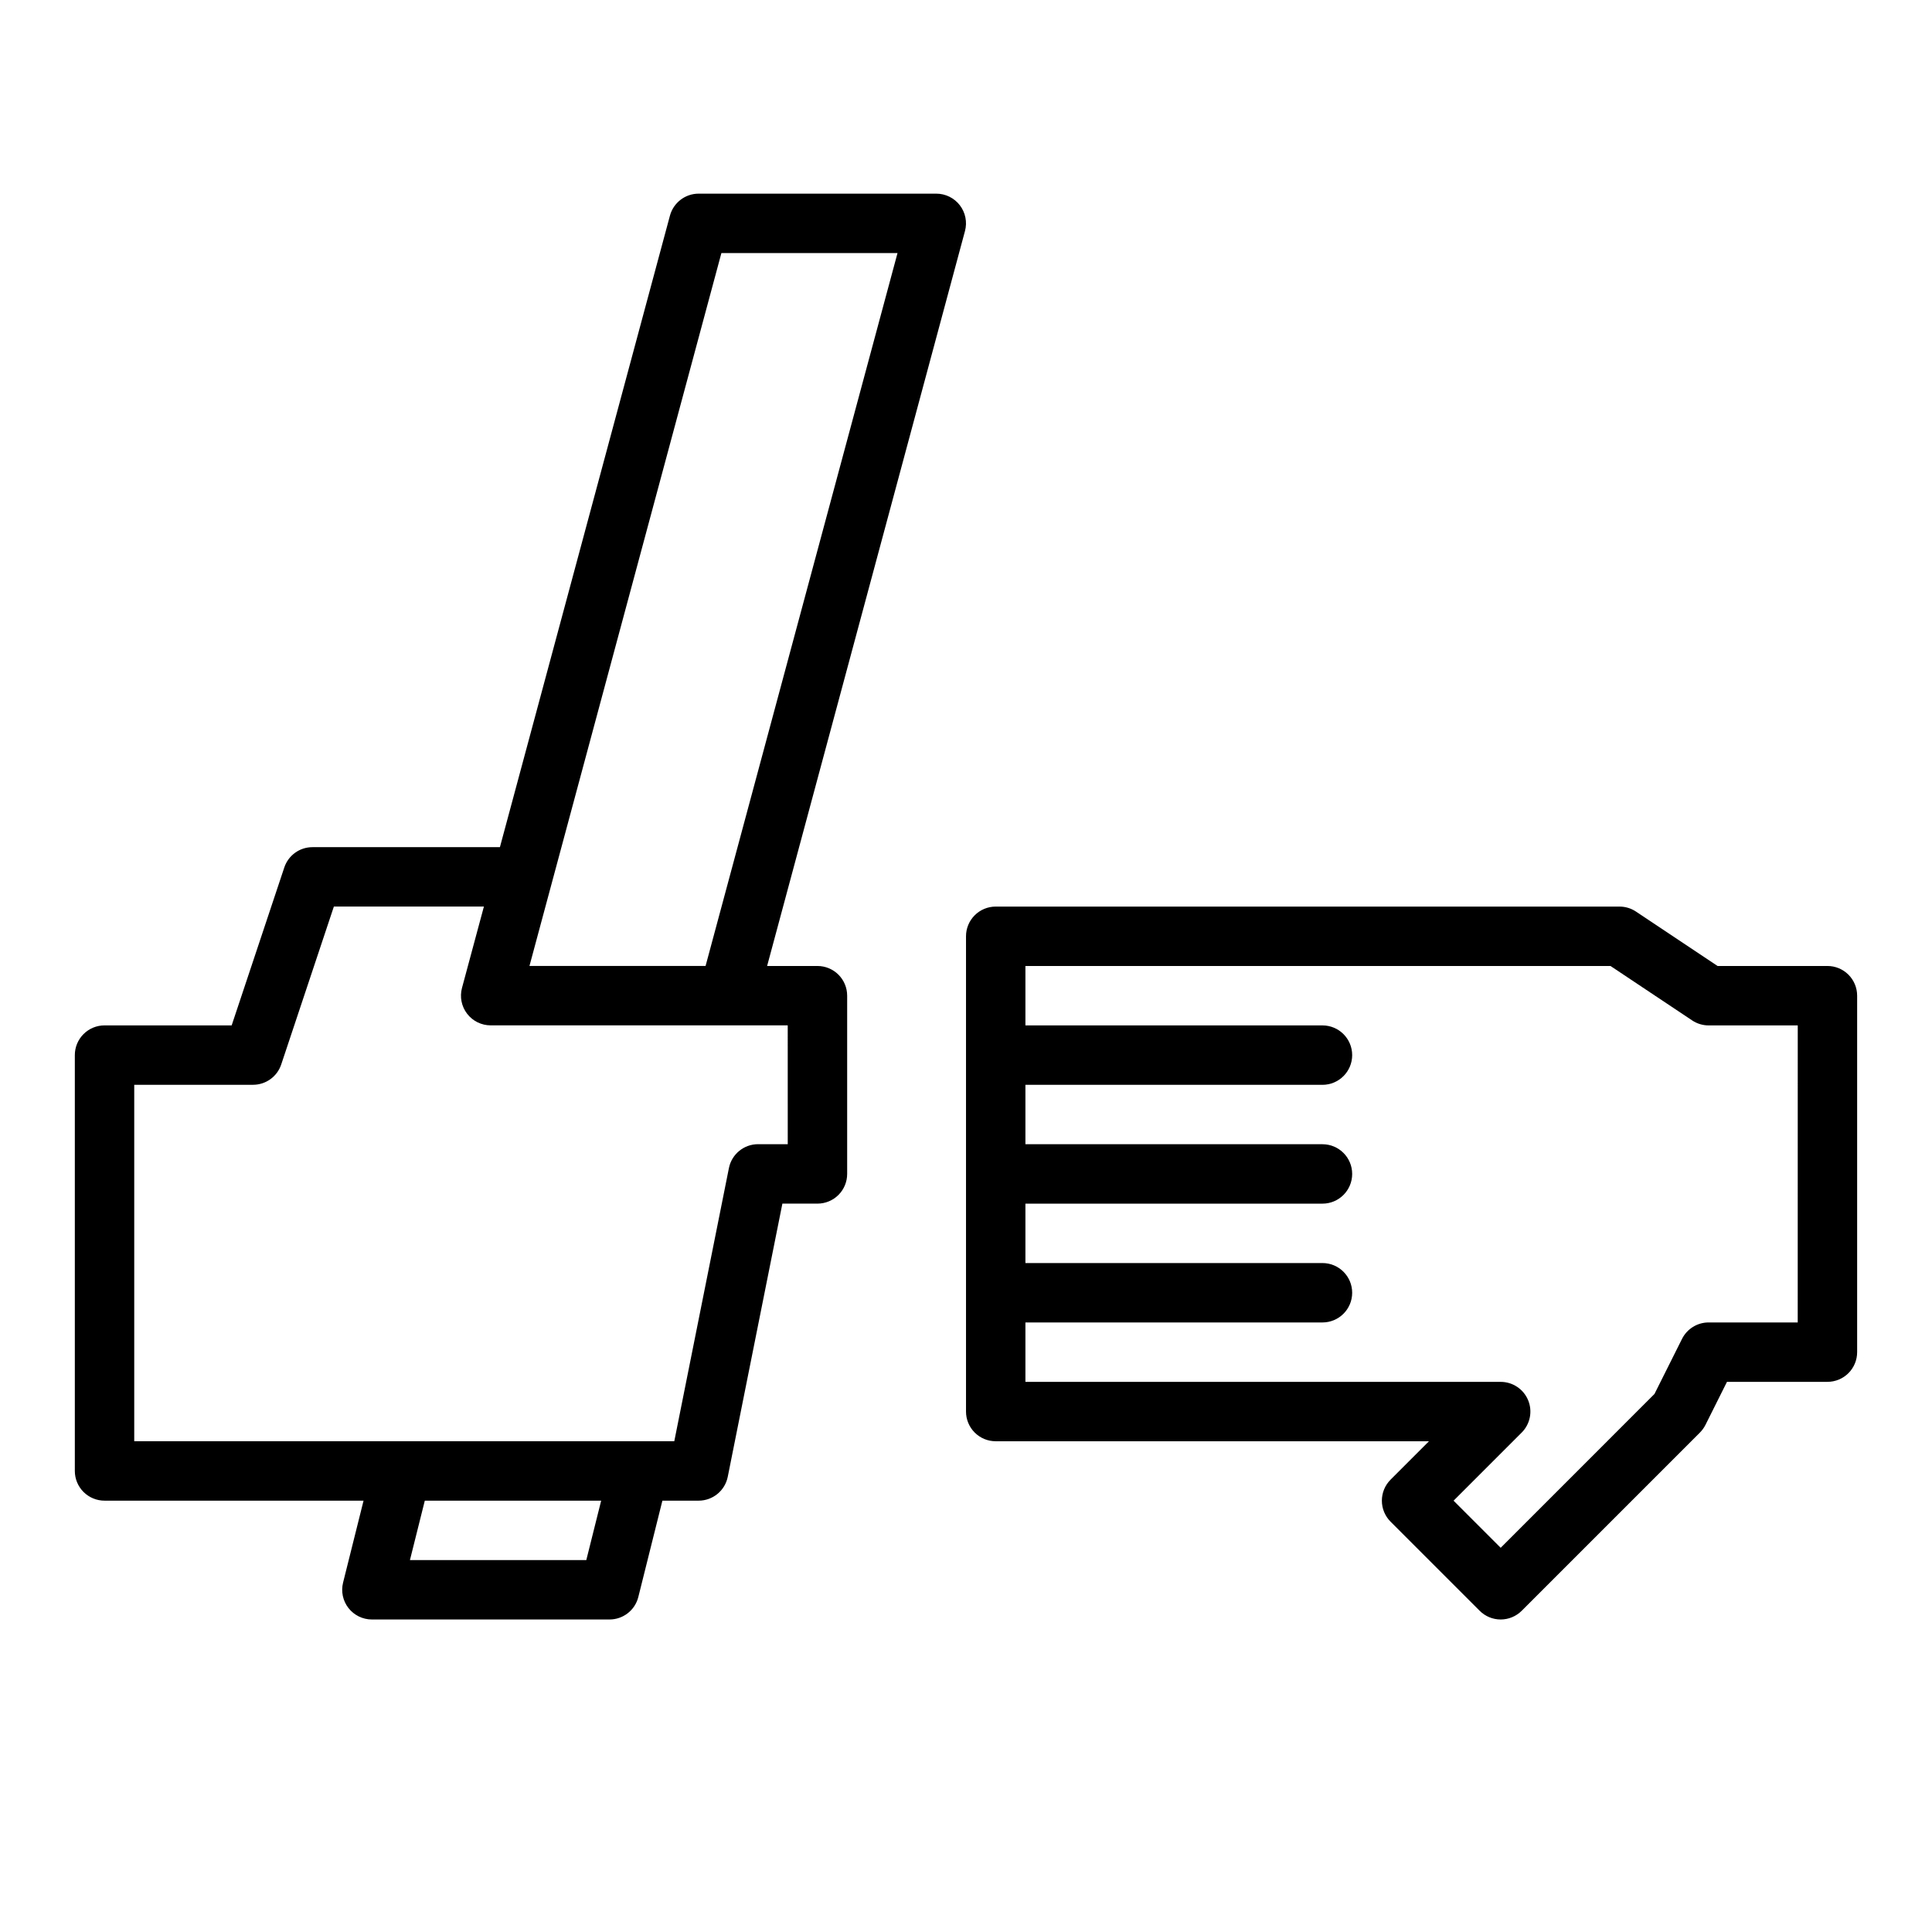 <?xml version="1.0" encoding="UTF-8"?>
<!-- Uploaded to: ICON Repo, www.svgrepo.com, Generator: ICON Repo Mixer Tools -->
<svg fill="#000000" width="800px" height="800px" version="1.1" viewBox="144 144 512 512" xmlns="http://www.w3.org/2000/svg">
 <g>
  <path d="m392.12 195.32h-62.977c-3.559 0.004-6.672 2.391-7.602 5.828l-45.059 167.36h-49.676c-3.387-0.004-6.394 2.164-7.465 5.379l-13.949 41.852h-33.688c-2.09 0-4.094 0.828-5.57 2.305s-2.305 3.481-2.305 5.566v110.21c0 2.086 0.828 4.09 2.305 5.566s3.481 2.305 5.57 2.305h68.641l-5.426 21.711c-0.59 2.348-0.062 4.84 1.43 6.75 1.492 1.91 3.781 3.027 6.203 3.027h62.977c3.609 0 6.758-2.461 7.633-5.965l6.379-25.523h9.602c3.754-0.004 6.981-2.648 7.719-6.328l14.477-72.391h9.293c2.09 0 4.094-0.828 5.57-2.305 1.477-1.477 2.305-3.481 2.305-5.57v-47.23c0-2.09-0.828-4.09-2.305-5.566-1.477-1.477-3.481-2.309-5.57-2.305h-13.34l52.434-194.76c0.637-2.363 0.137-4.891-1.355-6.836-1.488-1.941-3.801-3.082-6.25-3.082zm-92.742 362.11h-46.738l3.938-15.742h46.738zm53.383-110.21h-7.871c-3.75 0.004-6.981 2.648-7.719 6.328l-14.477 72.391h-143.12v-94.461h31.488c3.387 0 6.394-2.168 7.465-5.383l13.953-41.852h39.762l-5.809 21.57c-0.637 2.367-0.133 4.894 1.355 6.836 1.488 1.945 3.801 3.082 6.25 3.082h78.719zm-21.777-47.23h-46.672l50.867-188.93h46.672z"/>
  <path d="m628.29 400h-29.105l-21.633-14.422c-1.293-0.863-2.812-1.324-4.367-1.324h-165.31c-2.09 0-4.09 0.828-5.566 2.305-1.477 1.477-2.309 3.481-2.305 5.566v125.95c-0.004 2.09 0.828 4.094 2.305 5.57 1.477 1.477 3.477 2.305 5.566 2.301h114.82l-10.18 10.18c-1.477 1.477-2.305 3.481-2.305 5.566 0 2.086 0.828 4.09 2.305 5.566l23.617 23.617c1.477 1.477 3.477 2.305 5.566 2.305 2.086 0 4.09-0.828 5.566-2.305l47.23-47.23v-0.004c0.598-0.598 1.098-1.289 1.477-2.043l5.695-11.395h26.625c2.086 0 4.09-0.828 5.566-2.305 1.477-1.477 2.305-3.481 2.305-5.566v-94.465c0-2.09-0.828-4.09-2.305-5.566-1.477-1.477-3.481-2.309-5.566-2.305zm-7.875 94.461h-23.613c-2.984 0.004-5.711 1.688-7.043 4.352l-7.305 14.598-40.758 40.77-12.484-12.484 18.051-18.051c2.25-2.25 2.926-5.637 1.707-8.578s-4.09-4.859-7.273-4.859h-125.95v-15.746h78.719c4.348 0 7.875-3.523 7.875-7.871s-3.527-7.871-7.875-7.871h-78.719v-15.742h78.719c4.348 0 7.875-3.527 7.875-7.875 0-4.348-3.527-7.871-7.875-7.871h-78.719v-15.742h78.719c4.348 0 7.875-3.527 7.875-7.875 0-4.348-3.527-7.871-7.875-7.871h-78.719v-15.742h155.06l21.633 14.422c1.293 0.859 2.812 1.32 4.367 1.32h23.617z"/>
 </g>
</svg>
